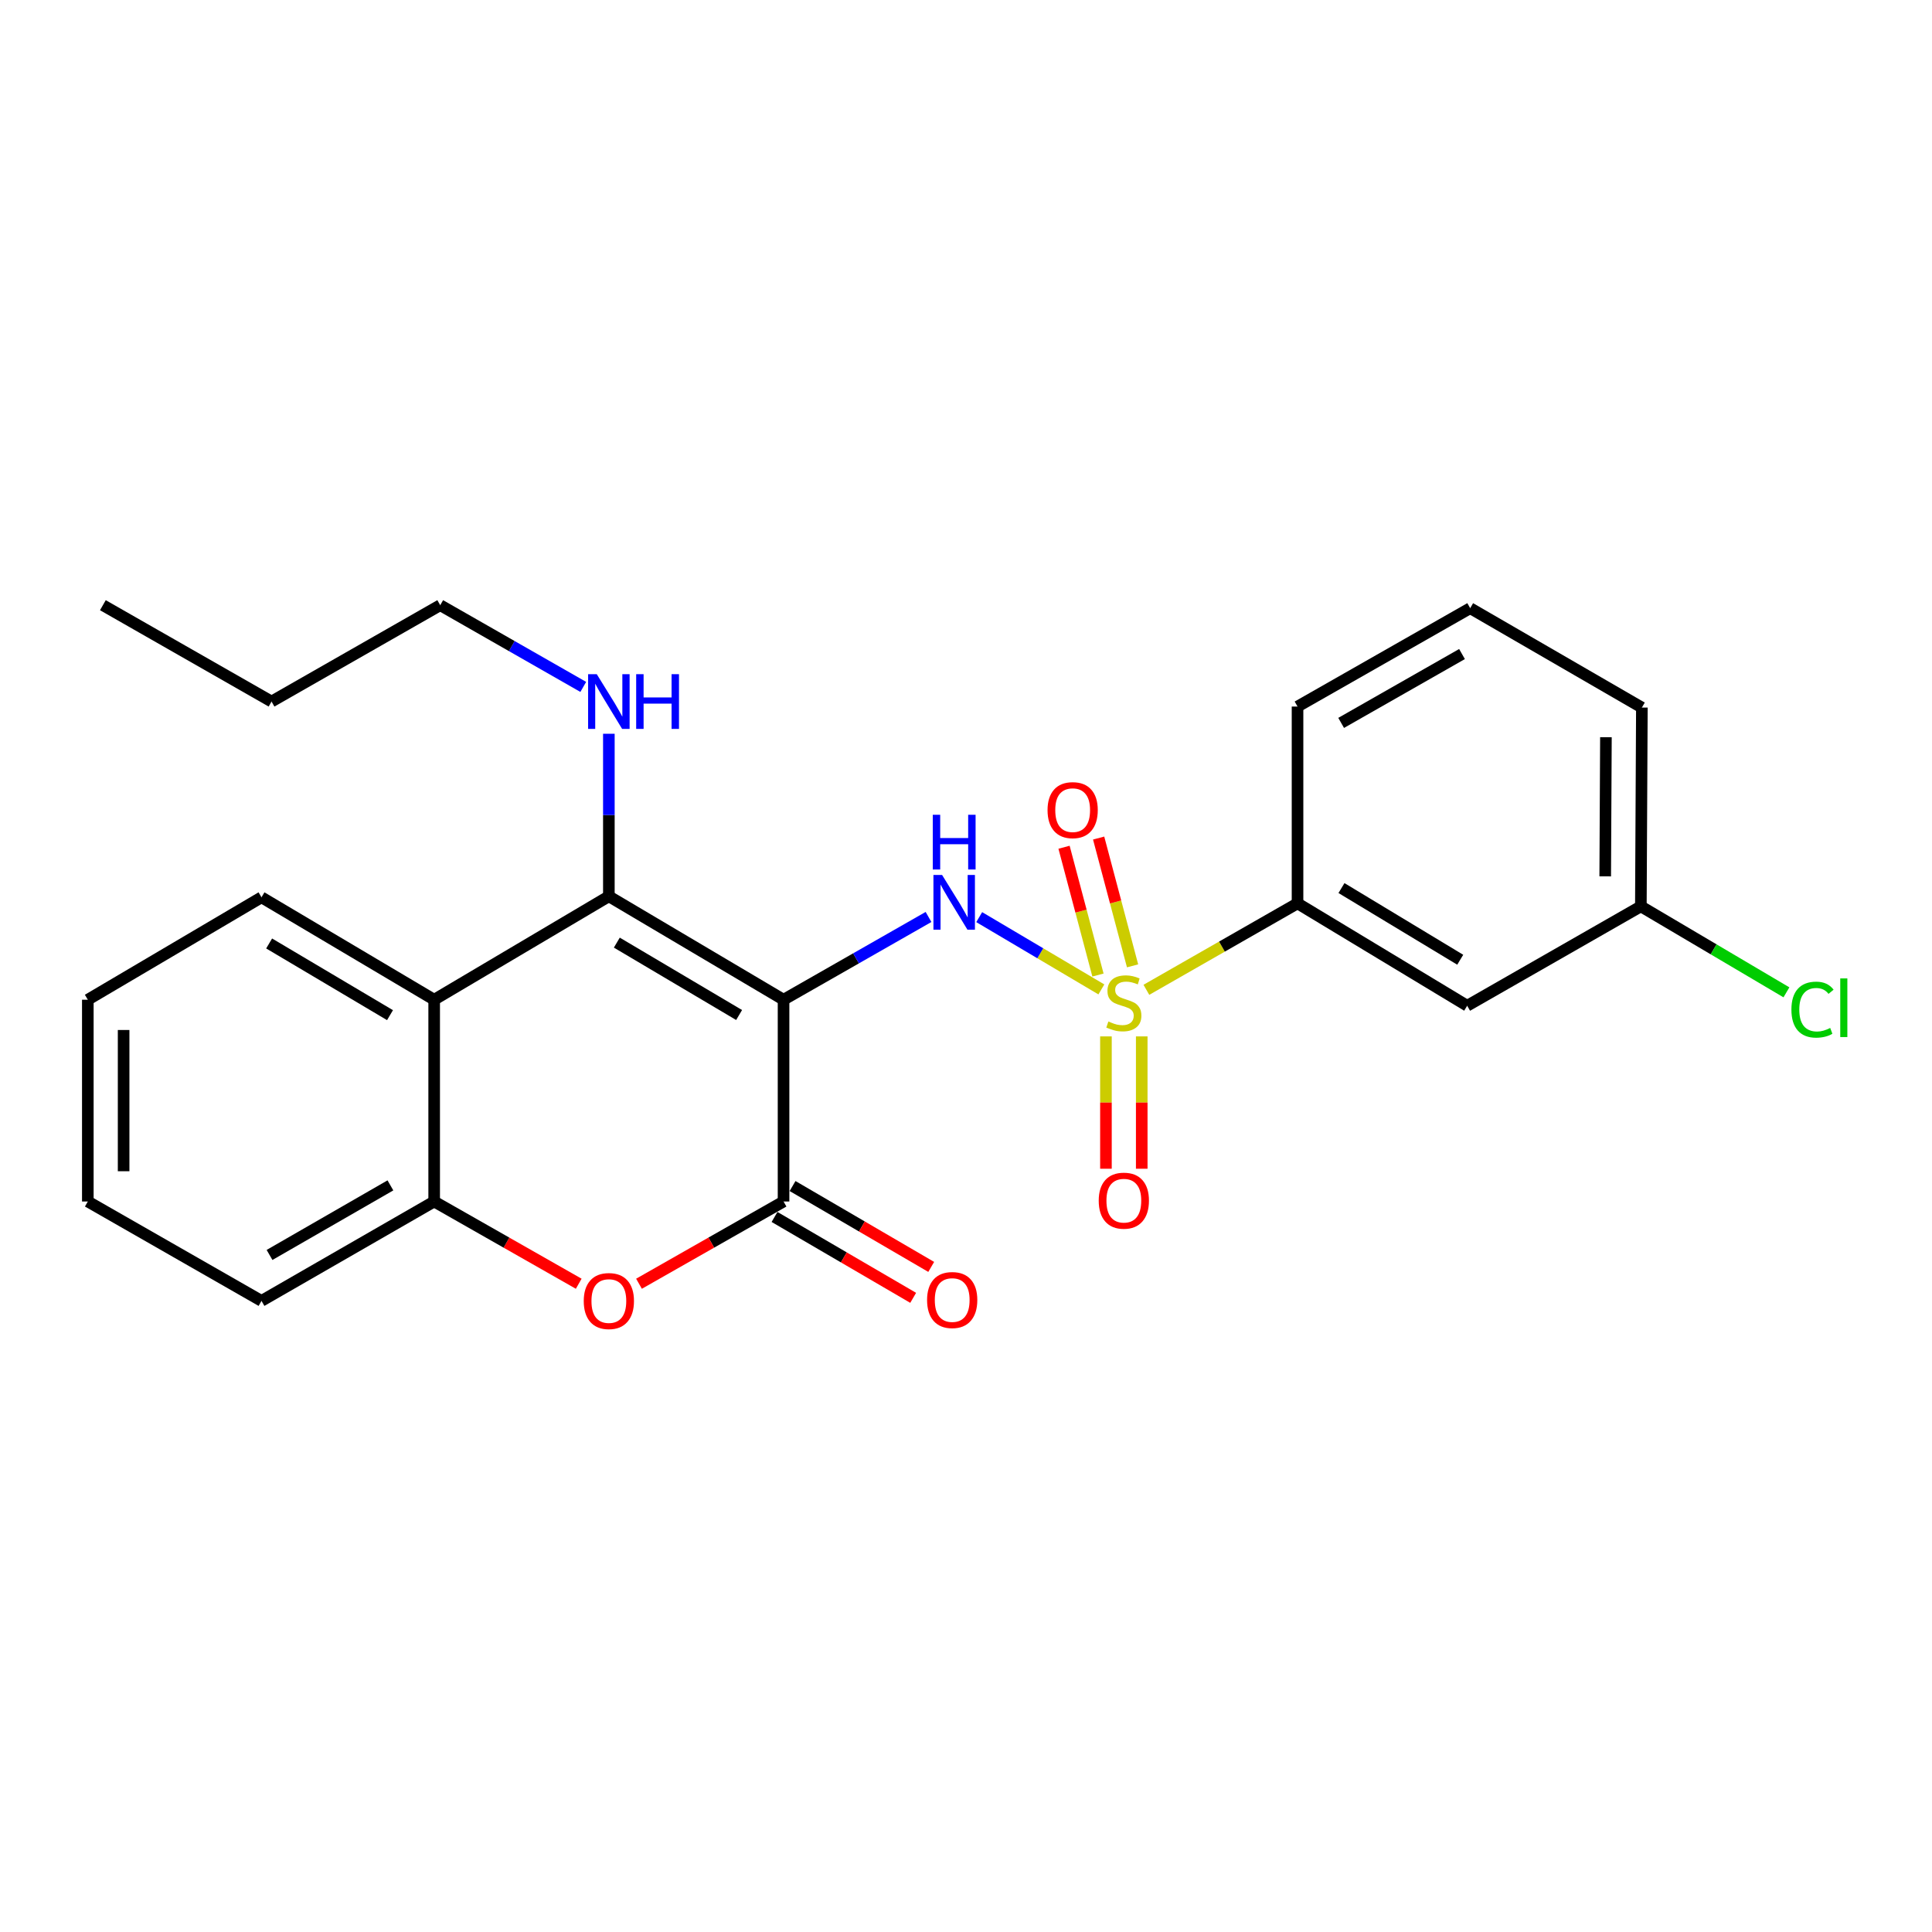 <?xml version='1.0' encoding='iso-8859-1'?>
<svg version='1.1' baseProfile='full'
              xmlns='http://www.w3.org/2000/svg'
                      xmlns:rdkit='http://www.rdkit.org/xml'
                      xmlns:xlink='http://www.w3.org/1999/xlink'
                  xml:space='preserve'
width='1000px' height='1000px' viewBox='0 0 1000 1000'>
<!-- END OF HEADER -->
<rect style='opacity:1.0;fill:#FFFFFF;stroke:none' width='1000' height='1000' x='0' y='0'> </rect>
<path class='bond-1' d='M 405.564,517.455 L 315.145,463.922' style='fill:none;fill-rule:evenodd;stroke:#000000;stroke-width:6px;stroke-linecap:butt;stroke-linejoin:miter;stroke-opacity:1' />
<path class='bond-1' d='M 382.56,525.37 L 319.268,487.898' style='fill:none;fill-rule:evenodd;stroke:#000000;stroke-width:6px;stroke-linecap:butt;stroke-linejoin:miter;stroke-opacity:1' />
<path class='bond-2' d='M 405.564,517.455 L 443.082,496.039' style='fill:none;fill-rule:evenodd;stroke:#000000;stroke-width:6px;stroke-linecap:butt;stroke-linejoin:miter;stroke-opacity:1' />
<path class='bond-2' d='M 443.082,496.039 L 480.6,474.623' style='fill:none;fill-rule:evenodd;stroke:#0000FF;stroke-width:6px;stroke-linecap:butt;stroke-linejoin:miter;stroke-opacity:1' />
<path class='bond-3' d='M 405.564,517.455 L 405.564,621.895' style='fill:none;fill-rule:evenodd;stroke:#000000;stroke-width:6px;stroke-linecap:butt;stroke-linejoin:miter;stroke-opacity:1' />
<path class='bond-0' d='M 570.065,512.117 L 538.45,493.411' style='fill:none;fill-rule:evenodd;stroke:#CCCC00;stroke-width:6px;stroke-linecap:butt;stroke-linejoin:miter;stroke-opacity:1' />
<path class='bond-0' d='M 538.45,493.411 L 506.835,474.705' style='fill:none;fill-rule:evenodd;stroke:#0000FF;stroke-width:6px;stroke-linecap:butt;stroke-linejoin:miter;stroke-opacity:1' />
<path class='bond-7' d='M 593.365,512.325 L 632.483,489.951' style='fill:none;fill-rule:evenodd;stroke:#CCCC00;stroke-width:6px;stroke-linecap:butt;stroke-linejoin:miter;stroke-opacity:1' />
<path class='bond-7' d='M 632.483,489.951 L 671.6,467.577' style='fill:none;fill-rule:evenodd;stroke:#000000;stroke-width:6px;stroke-linecap:butt;stroke-linejoin:miter;stroke-opacity:1' />
<path class='bond-8' d='M 572.431,536.438 L 572.431,570.687' style='fill:none;fill-rule:evenodd;stroke:#CCCC00;stroke-width:6px;stroke-linecap:butt;stroke-linejoin:miter;stroke-opacity:1' />
<path class='bond-8' d='M 572.431,570.687 L 572.431,604.936' style='fill:none;fill-rule:evenodd;stroke:#FF0000;stroke-width:6px;stroke-linecap:butt;stroke-linejoin:miter;stroke-opacity:1' />
<path class='bond-8' d='M 590.961,536.438 L 590.961,570.687' style='fill:none;fill-rule:evenodd;stroke:#CCCC00;stroke-width:6px;stroke-linecap:butt;stroke-linejoin:miter;stroke-opacity:1' />
<path class='bond-8' d='M 590.961,570.687 L 590.961,604.936' style='fill:none;fill-rule:evenodd;stroke:#FF0000;stroke-width:6px;stroke-linecap:butt;stroke-linejoin:miter;stroke-opacity:1' />
<path class='bond-9' d='M 586.217,499.921 L 577.434,466.847' style='fill:none;fill-rule:evenodd;stroke:#CCCC00;stroke-width:6px;stroke-linecap:butt;stroke-linejoin:miter;stroke-opacity:1' />
<path class='bond-9' d='M 577.434,466.847 L 568.652,433.774' style='fill:none;fill-rule:evenodd;stroke:#FF0000;stroke-width:6px;stroke-linecap:butt;stroke-linejoin:miter;stroke-opacity:1' />
<path class='bond-9' d='M 568.307,504.676 L 559.525,471.603' style='fill:none;fill-rule:evenodd;stroke:#CCCC00;stroke-width:6px;stroke-linecap:butt;stroke-linejoin:miter;stroke-opacity:1' />
<path class='bond-9' d='M 559.525,471.603 L 550.743,438.529' style='fill:none;fill-rule:evenodd;stroke:#FF0000;stroke-width:6px;stroke-linecap:butt;stroke-linejoin:miter;stroke-opacity:1' />
<path class='bond-5' d='M 315.145,463.922 L 224.727,517.455' style='fill:none;fill-rule:evenodd;stroke:#000000;stroke-width:6px;stroke-linecap:butt;stroke-linejoin:miter;stroke-opacity:1' />
<path class='bond-12' d='M 315.145,463.922 L 315.145,421.859' style='fill:none;fill-rule:evenodd;stroke:#000000;stroke-width:6px;stroke-linecap:butt;stroke-linejoin:miter;stroke-opacity:1' />
<path class='bond-12' d='M 315.145,421.859 L 315.145,379.796' style='fill:none;fill-rule:evenodd;stroke:#0000FF;stroke-width:6px;stroke-linecap:butt;stroke-linejoin:miter;stroke-opacity:1' />
<path class='bond-4' d='M 405.564,621.895 L 368.155,643.178' style='fill:none;fill-rule:evenodd;stroke:#000000;stroke-width:6px;stroke-linecap:butt;stroke-linejoin:miter;stroke-opacity:1' />
<path class='bond-4' d='M 368.155,643.178 L 330.746,664.462' style='fill:none;fill-rule:evenodd;stroke:#FF0000;stroke-width:6px;stroke-linecap:butt;stroke-linejoin:miter;stroke-opacity:1' />
<path class='bond-11' d='M 400.895,629.898 L 436.777,650.828' style='fill:none;fill-rule:evenodd;stroke:#000000;stroke-width:6px;stroke-linecap:butt;stroke-linejoin:miter;stroke-opacity:1' />
<path class='bond-11' d='M 436.777,650.828 L 472.658,671.759' style='fill:none;fill-rule:evenodd;stroke:#FF0000;stroke-width:6px;stroke-linecap:butt;stroke-linejoin:miter;stroke-opacity:1' />
<path class='bond-11' d='M 410.232,613.892 L 446.113,634.822' style='fill:none;fill-rule:evenodd;stroke:#000000;stroke-width:6px;stroke-linecap:butt;stroke-linejoin:miter;stroke-opacity:1' />
<path class='bond-11' d='M 446.113,634.822 L 481.995,655.752' style='fill:none;fill-rule:evenodd;stroke:#FF0000;stroke-width:6px;stroke-linecap:butt;stroke-linejoin:miter;stroke-opacity:1' />
<path class='bond-6' d='M 299.545,664.462 L 262.136,643.178' style='fill:none;fill-rule:evenodd;stroke:#FF0000;stroke-width:6px;stroke-linecap:butt;stroke-linejoin:miter;stroke-opacity:1' />
<path class='bond-6' d='M 262.136,643.178 L 224.727,621.895' style='fill:none;fill-rule:evenodd;stroke:#000000;stroke-width:6px;stroke-linecap:butt;stroke-linejoin:miter;stroke-opacity:1' />
<path class='bond-15' d='M 224.727,517.455 L 135.348,464.447' style='fill:none;fill-rule:evenodd;stroke:#000000;stroke-width:6px;stroke-linecap:butt;stroke-linejoin:miter;stroke-opacity:1' />
<path class='bond-15' d='M 201.867,525.442 L 139.302,488.337' style='fill:none;fill-rule:evenodd;stroke:#000000;stroke-width:6px;stroke-linecap:butt;stroke-linejoin:miter;stroke-opacity:1' />
<path class='bond-25' d='M 224.727,517.455 L 224.727,621.895' style='fill:none;fill-rule:evenodd;stroke:#000000;stroke-width:6px;stroke-linecap:butt;stroke-linejoin:miter;stroke-opacity:1' />
<path class='bond-16' d='M 224.727,621.895 L 135.348,673.337' style='fill:none;fill-rule:evenodd;stroke:#000000;stroke-width:6px;stroke-linecap:butt;stroke-linejoin:miter;stroke-opacity:1' />
<path class='bond-16' d='M 202.076,613.551 L 139.511,649.561' style='fill:none;fill-rule:evenodd;stroke:#000000;stroke-width:6px;stroke-linecap:butt;stroke-linejoin:miter;stroke-opacity:1' />
<path class='bond-10' d='M 671.6,467.577 L 759.404,520.574' style='fill:none;fill-rule:evenodd;stroke:#000000;stroke-width:6px;stroke-linecap:butt;stroke-linejoin:miter;stroke-opacity:1' />
<path class='bond-10' d='M 694.346,459.662 L 755.809,496.76' style='fill:none;fill-rule:evenodd;stroke:#000000;stroke-width:6px;stroke-linecap:butt;stroke-linejoin:miter;stroke-opacity:1' />
<path class='bond-17' d='M 671.6,467.577 L 671.6,365.711' style='fill:none;fill-rule:evenodd;stroke:#000000;stroke-width:6px;stroke-linecap:butt;stroke-linejoin:miter;stroke-opacity:1' />
<path class='bond-13' d='M 759.404,520.574 L 849.307,469.131' style='fill:none;fill-rule:evenodd;stroke:#000000;stroke-width:6px;stroke-linecap:butt;stroke-linejoin:miter;stroke-opacity:1' />
<path class='bond-19' d='M 301.892,355.545 L 264.874,334.397' style='fill:none;fill-rule:evenodd;stroke:#0000FF;stroke-width:6px;stroke-linecap:butt;stroke-linejoin:miter;stroke-opacity:1' />
<path class='bond-19' d='M 264.874,334.397 L 227.856,313.249' style='fill:none;fill-rule:evenodd;stroke:#000000;stroke-width:6px;stroke-linecap:butt;stroke-linejoin:miter;stroke-opacity:1' />
<path class='bond-14' d='M 849.307,469.131 L 886.979,491.381' style='fill:none;fill-rule:evenodd;stroke:#000000;stroke-width:6px;stroke-linecap:butt;stroke-linejoin:miter;stroke-opacity:1' />
<path class='bond-14' d='M 886.979,491.381 L 924.651,513.631' style='fill:none;fill-rule:evenodd;stroke:#00CC00;stroke-width:6px;stroke-linecap:butt;stroke-linejoin:miter;stroke-opacity:1' />
<path class='bond-27' d='M 849.307,469.131 L 849.832,366.236' style='fill:none;fill-rule:evenodd;stroke:#000000;stroke-width:6px;stroke-linecap:butt;stroke-linejoin:miter;stroke-opacity:1' />
<path class='bond-27' d='M 830.856,453.602 L 831.223,381.575' style='fill:none;fill-rule:evenodd;stroke:#000000;stroke-width:6px;stroke-linecap:butt;stroke-linejoin:miter;stroke-opacity:1' />
<path class='bond-22' d='M 135.348,464.447 L 45.455,517.455' style='fill:none;fill-rule:evenodd;stroke:#000000;stroke-width:6px;stroke-linecap:butt;stroke-linejoin:miter;stroke-opacity:1' />
<path class='bond-23' d='M 135.348,673.337 L 45.455,621.895' style='fill:none;fill-rule:evenodd;stroke:#000000;stroke-width:6px;stroke-linecap:butt;stroke-linejoin:miter;stroke-opacity:1' />
<path class='bond-18' d='M 671.6,365.711 L 760.968,314.793' style='fill:none;fill-rule:evenodd;stroke:#000000;stroke-width:6px;stroke-linecap:butt;stroke-linejoin:miter;stroke-opacity:1' />
<path class='bond-18' d='M 694.178,374.174 L 756.736,338.531' style='fill:none;fill-rule:evenodd;stroke:#000000;stroke-width:6px;stroke-linecap:butt;stroke-linejoin:miter;stroke-opacity:1' />
<path class='bond-20' d='M 760.968,314.793 L 849.832,366.236' style='fill:none;fill-rule:evenodd;stroke:#000000;stroke-width:6px;stroke-linecap:butt;stroke-linejoin:miter;stroke-opacity:1' />
<path class='bond-21' d='M 227.856,313.249 L 140.547,363.116' style='fill:none;fill-rule:evenodd;stroke:#000000;stroke-width:6px;stroke-linecap:butt;stroke-linejoin:miter;stroke-opacity:1' />
<path class='bond-24' d='M 140.547,363.116 L 53.248,313.249' style='fill:none;fill-rule:evenodd;stroke:#000000;stroke-width:6px;stroke-linecap:butt;stroke-linejoin:miter;stroke-opacity:1' />
<path class='bond-26' d='M 45.455,517.455 L 45.455,621.895' style='fill:none;fill-rule:evenodd;stroke:#000000;stroke-width:6px;stroke-linecap:butt;stroke-linejoin:miter;stroke-opacity:1' />
<path class='bond-26' d='M 63.985,533.121 L 63.985,606.229' style='fill:none;fill-rule:evenodd;stroke:#000000;stroke-width:6px;stroke-linecap:butt;stroke-linejoin:miter;stroke-opacity:1' />
<path  class='atom-1' d='M 573.696 528.719
Q 574.016 528.839, 575.336 529.399
Q 576.656 529.959, 578.096 530.319
Q 579.576 530.639, 581.016 530.639
Q 583.696 530.639, 585.256 529.359
Q 586.816 528.039, 586.816 525.759
Q 586.816 524.199, 586.016 523.239
Q 585.256 522.279, 584.056 521.759
Q 582.856 521.239, 580.856 520.639
Q 578.336 519.879, 576.816 519.159
Q 575.336 518.439, 574.256 516.919
Q 573.216 515.399, 573.216 512.839
Q 573.216 509.279, 575.616 507.079
Q 578.056 504.879, 582.856 504.879
Q 586.136 504.879, 589.856 506.439
L 588.936 509.519
Q 585.536 508.119, 582.976 508.119
Q 580.216 508.119, 578.696 509.279
Q 577.176 510.399, 577.216 512.359
Q 577.216 513.879, 577.976 514.799
Q 578.776 515.719, 579.896 516.239
Q 581.056 516.759, 582.976 517.359
Q 585.536 518.159, 587.056 518.959
Q 588.576 519.759, 589.656 521.399
Q 590.776 522.999, 590.776 525.759
Q 590.776 529.679, 588.136 531.799
Q 585.536 533.879, 581.176 533.879
Q 578.656 533.879, 576.736 533.319
Q 574.856 532.799, 572.616 531.879
L 573.696 528.719
' fill='#CCCC00'/>
<path  class='atom-3' d='M 487.622 452.882
L 496.902 467.882
Q 497.822 469.362, 499.302 472.042
Q 500.782 474.722, 500.862 474.882
L 500.862 452.882
L 504.622 452.882
L 504.622 481.202
L 500.742 481.202
L 490.782 464.802
Q 489.622 462.882, 488.382 460.682
Q 487.182 458.482, 486.822 457.802
L 486.822 481.202
L 483.142 481.202
L 483.142 452.882
L 487.622 452.882
' fill='#0000FF'/>
<path  class='atom-3' d='M 482.802 421.73
L 486.642 421.73
L 486.642 433.77
L 501.122 433.77
L 501.122 421.73
L 504.962 421.73
L 504.962 450.05
L 501.122 450.05
L 501.122 436.97
L 486.642 436.97
L 486.642 450.05
L 482.802 450.05
L 482.802 421.73
' fill='#0000FF'/>
<path  class='atom-5' d='M 302.145 673.417
Q 302.145 666.617, 305.505 662.817
Q 308.865 659.017, 315.145 659.017
Q 321.425 659.017, 324.785 662.817
Q 328.145 666.617, 328.145 673.417
Q 328.145 680.297, 324.745 684.217
Q 321.345 688.097, 315.145 688.097
Q 308.905 688.097, 305.505 684.217
Q 302.145 680.337, 302.145 673.417
M 315.145 684.897
Q 319.465 684.897, 321.785 682.017
Q 324.145 679.097, 324.145 673.417
Q 324.145 667.857, 321.785 665.057
Q 319.465 662.217, 315.145 662.217
Q 310.825 662.217, 308.465 665.017
Q 306.145 667.817, 306.145 673.417
Q 306.145 679.137, 308.465 682.017
Q 310.825 684.897, 315.145 684.897
' fill='#FF0000'/>
<path  class='atom-9' d='M 568.696 621.46
Q 568.696 614.66, 572.056 610.86
Q 575.416 607.06, 581.696 607.06
Q 587.976 607.06, 591.336 610.86
Q 594.696 614.66, 594.696 621.46
Q 594.696 628.34, 591.296 632.26
Q 587.896 636.14, 581.696 636.14
Q 575.456 636.14, 572.056 632.26
Q 568.696 628.38, 568.696 621.46
M 581.696 632.94
Q 586.016 632.94, 588.336 630.06
Q 590.696 627.14, 590.696 621.46
Q 590.696 615.9, 588.336 613.1
Q 586.016 610.26, 581.696 610.26
Q 577.376 610.26, 575.016 613.06
Q 572.696 615.86, 572.696 621.46
Q 572.696 627.18, 575.016 630.06
Q 577.376 632.94, 581.696 632.94
' fill='#FF0000'/>
<path  class='atom-10' d='M 542.208 419.323
Q 542.208 412.523, 545.568 408.723
Q 548.928 404.923, 555.208 404.923
Q 561.488 404.923, 564.848 408.723
Q 568.208 412.523, 568.208 419.323
Q 568.208 426.203, 564.808 430.123
Q 561.408 434.003, 555.208 434.003
Q 548.968 434.003, 545.568 430.123
Q 542.208 426.243, 542.208 419.323
M 555.208 430.803
Q 559.528 430.803, 561.848 427.923
Q 564.208 425.003, 564.208 419.323
Q 564.208 413.763, 561.848 410.963
Q 559.528 408.123, 555.208 408.123
Q 550.888 408.123, 548.528 410.923
Q 546.208 413.723, 546.208 419.323
Q 546.208 425.043, 548.528 427.923
Q 550.888 430.803, 555.208 430.803
' fill='#FF0000'/>
<path  class='atom-12' d='M 479.853 672.892
Q 479.853 666.092, 483.213 662.292
Q 486.573 658.492, 492.853 658.492
Q 499.133 658.492, 502.493 662.292
Q 505.853 666.092, 505.853 672.892
Q 505.853 679.772, 502.453 683.692
Q 499.053 687.572, 492.853 687.572
Q 486.613 687.572, 483.213 683.692
Q 479.853 679.812, 479.853 672.892
M 492.853 684.372
Q 497.173 684.372, 499.493 681.492
Q 501.853 678.572, 501.853 672.892
Q 501.853 667.332, 499.493 664.532
Q 497.173 661.692, 492.853 661.692
Q 488.533 661.692, 486.173 664.492
Q 483.853 667.292, 483.853 672.892
Q 483.853 678.612, 486.173 681.492
Q 488.533 684.372, 492.853 684.372
' fill='#FF0000'/>
<path  class='atom-13' d='M 308.885 348.956
L 318.165 363.956
Q 319.085 365.436, 320.565 368.116
Q 322.045 370.796, 322.125 370.956
L 322.125 348.956
L 325.885 348.956
L 325.885 377.276
L 322.005 377.276
L 312.045 360.876
Q 310.885 358.956, 309.645 356.756
Q 308.445 354.556, 308.085 353.876
L 308.085 377.276
L 304.405 377.276
L 304.405 348.956
L 308.885 348.956
' fill='#0000FF'/>
<path  class='atom-13' d='M 329.285 348.956
L 333.125 348.956
L 333.125 360.996
L 347.605 360.996
L 347.605 348.956
L 351.445 348.956
L 351.445 377.276
L 347.605 377.276
L 347.605 364.196
L 333.125 364.196
L 333.125 377.276
L 329.285 377.276
L 329.285 348.956
' fill='#0000FF'/>
<path  class='atom-15' d='M 927.231 522.584
Q 927.231 515.544, 930.511 511.864
Q 933.831 508.144, 940.111 508.144
Q 945.951 508.144, 949.071 512.264
L 946.431 514.424
Q 944.151 511.424, 940.111 511.424
Q 935.831 511.424, 933.551 514.304
Q 931.311 517.144, 931.311 522.584
Q 931.311 528.184, 933.631 531.064
Q 935.991 533.944, 940.551 533.944
Q 943.671 533.944, 947.311 532.064
L 948.431 535.064
Q 946.951 536.024, 944.711 536.584
Q 942.471 537.144, 939.991 537.144
Q 933.831 537.144, 930.511 533.384
Q 927.231 529.624, 927.231 522.584
' fill='#00CC00'/>
<path  class='atom-15' d='M 952.511 506.424
L 956.191 506.424
L 956.191 536.784
L 952.511 536.784
L 952.511 506.424
' fill='#00CC00'/>
</svg>
